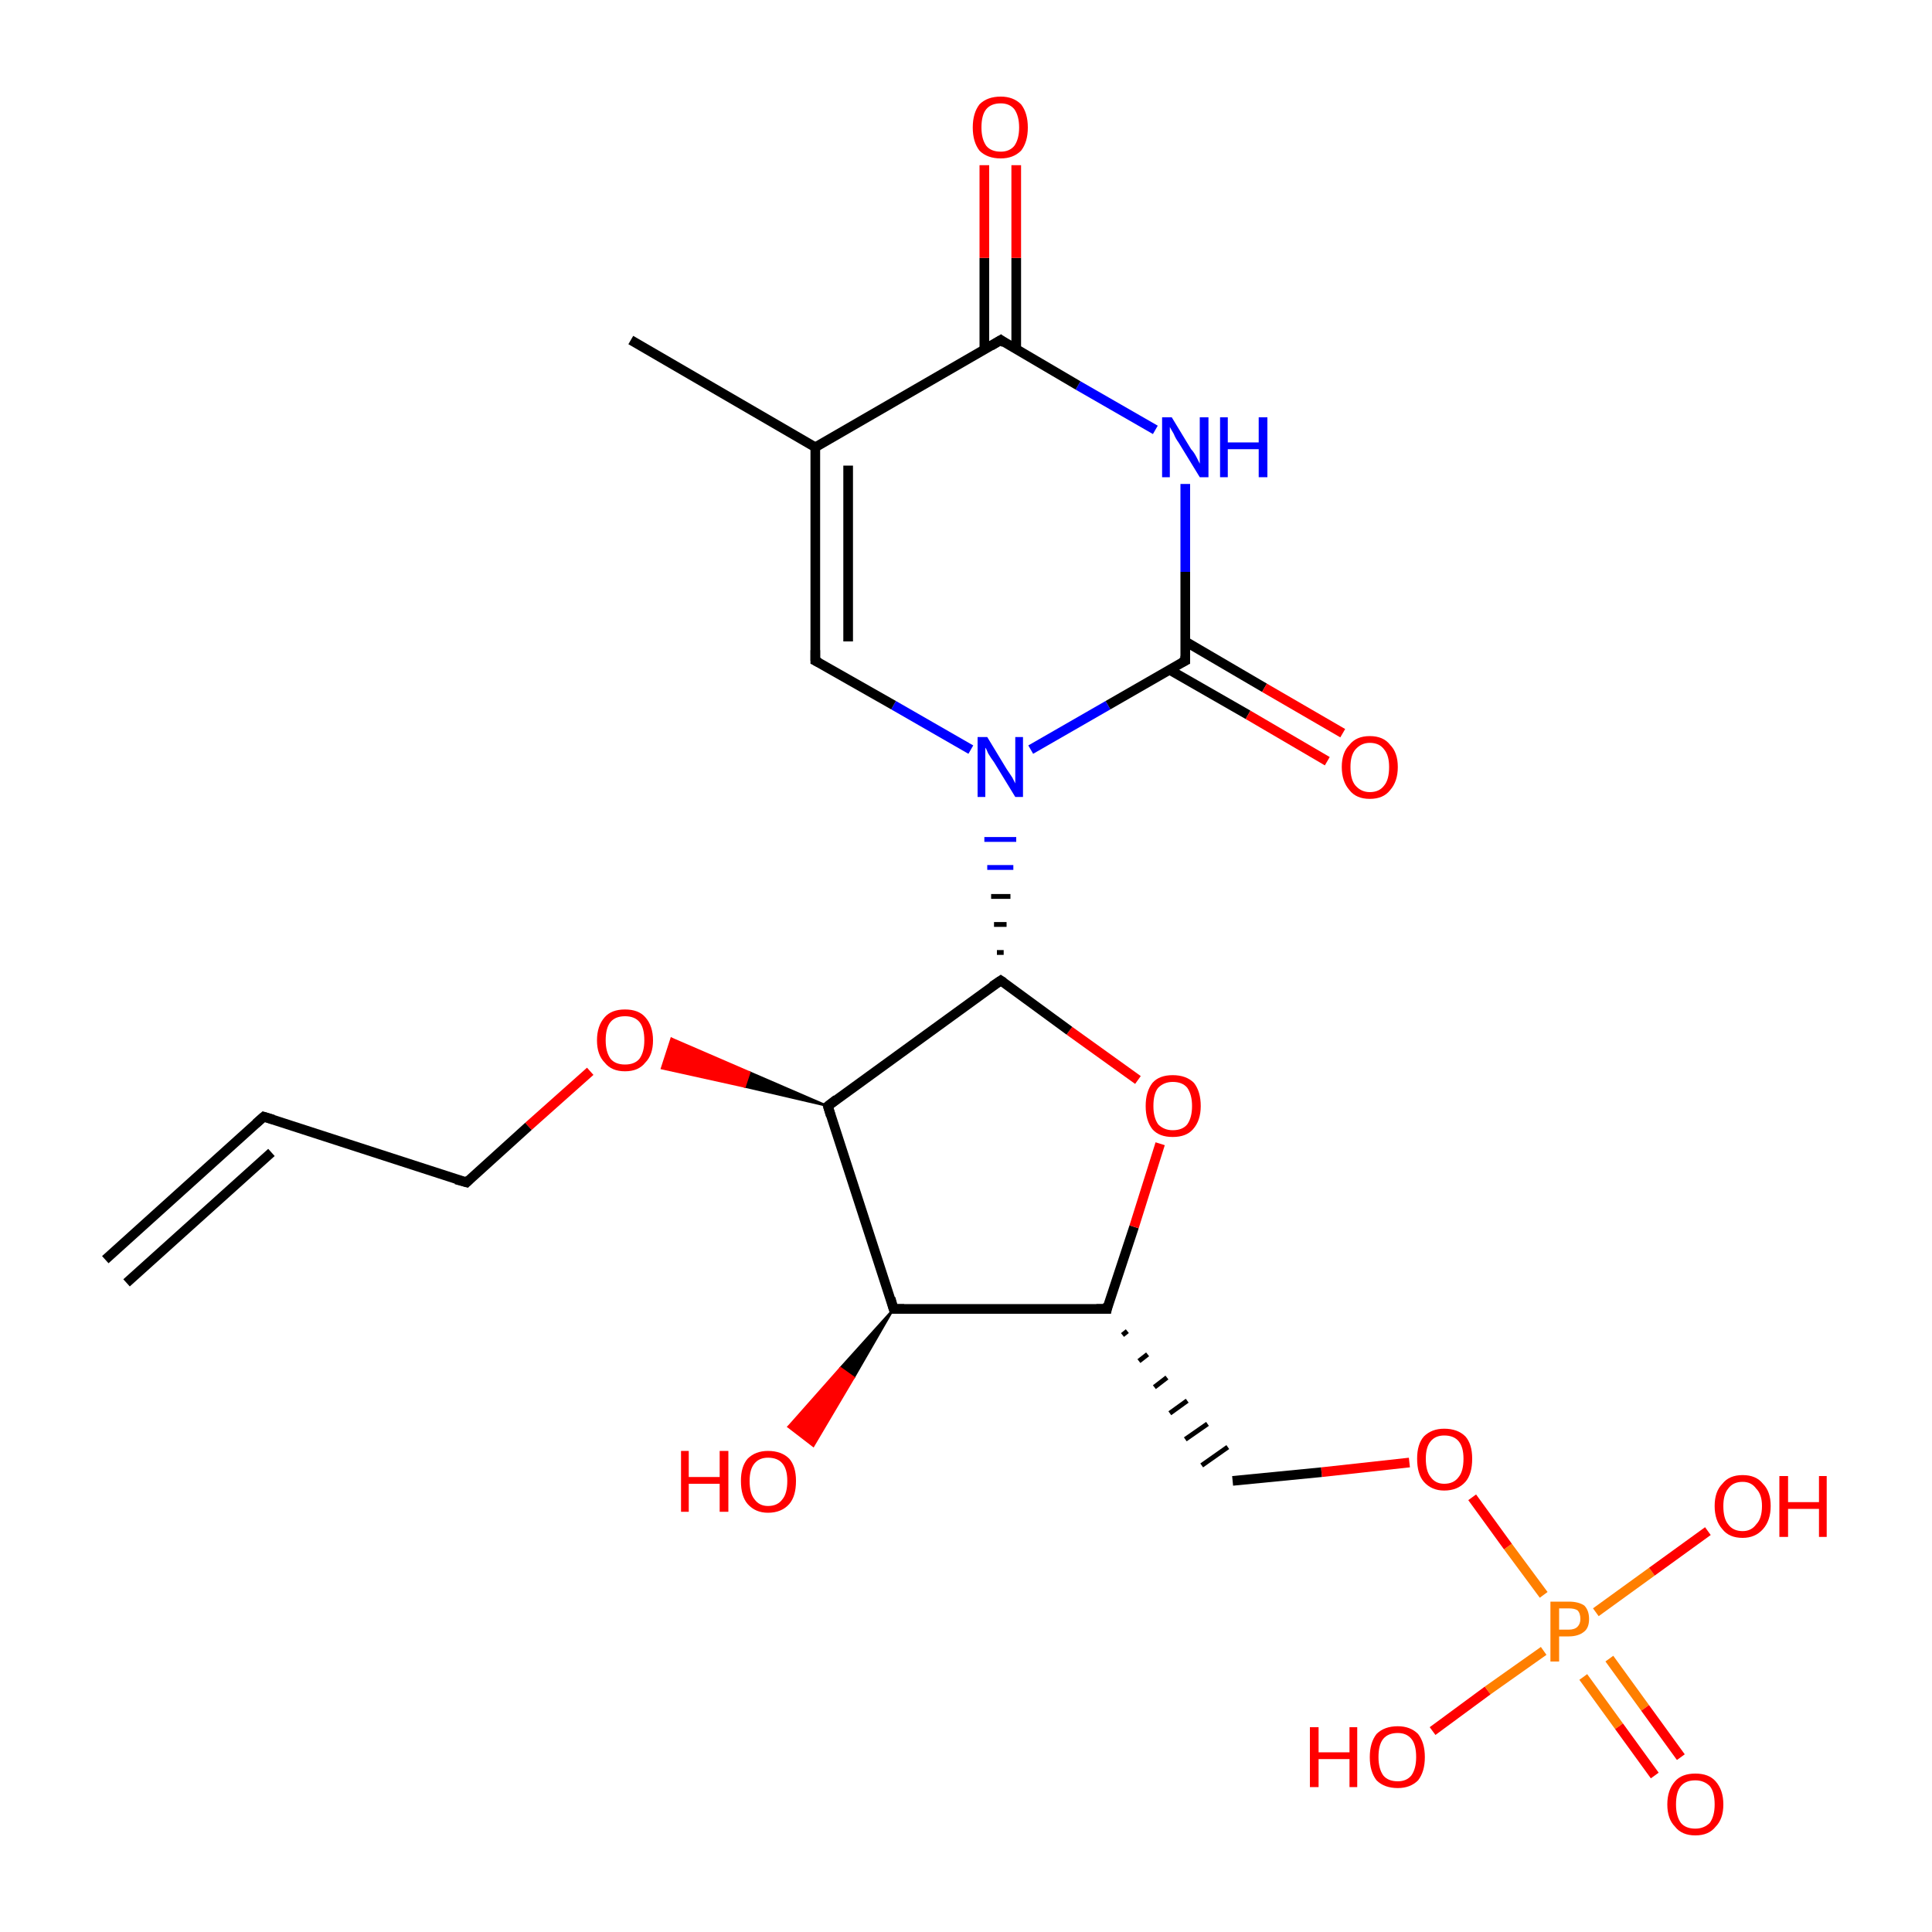 <?xml version='1.0' encoding='iso-8859-1'?>
<svg version='1.1' baseProfile='full'
              xmlns='http://www.w3.org/2000/svg'
                      xmlns:rdkit='http://www.rdkit.org/xml'
                      xmlns:xlink='http://www.w3.org/1999/xlink'
                  xml:space='preserve'
width='200px' height='200px' viewBox='0 0 200 200'>
<!-- END OF HEADER -->
<rect style='opacity:1.0;fill:#FFFFFF;stroke:none' width='200.0' height='200.0' x='0.0' y='0.0'> </rect>
<path class='bond-0 atom-0 atom-1' d='M 163.9,173.6 L 167.6,178.7' style='fill:none;fill-rule:evenodd;stroke:#FF7F00;stroke-width:1.0px;stroke-linecap:butt;stroke-linejoin:miter;stroke-opacity:1' />
<path class='bond-0 atom-0 atom-1' d='M 167.6,178.7 L 171.3,183.8' style='fill:none;fill-rule:evenodd;stroke:#FF0000;stroke-width:1.0px;stroke-linecap:butt;stroke-linejoin:miter;stroke-opacity:1' />
<path class='bond-0 atom-0 atom-1' d='M 166.6,171.7 L 170.3,176.8' style='fill:none;fill-rule:evenodd;stroke:#FF7F00;stroke-width:1.0px;stroke-linecap:butt;stroke-linejoin:miter;stroke-opacity:1' />
<path class='bond-0 atom-0 atom-1' d='M 170.3,176.8 L 174.0,181.9' style='fill:none;fill-rule:evenodd;stroke:#FF0000;stroke-width:1.0px;stroke-linecap:butt;stroke-linejoin:miter;stroke-opacity:1' />
<path class='bond-1 atom-0 atom-2' d='M 165.2,166.9 L 171.0,162.7' style='fill:none;fill-rule:evenodd;stroke:#FF7F00;stroke-width:1.0px;stroke-linecap:butt;stroke-linejoin:miter;stroke-opacity:1' />
<path class='bond-1 atom-0 atom-2' d='M 171.0,162.7 L 176.8,158.5' style='fill:none;fill-rule:evenodd;stroke:#FF0000;stroke-width:1.0px;stroke-linecap:butt;stroke-linejoin:miter;stroke-opacity:1' />
<path class='bond-2 atom-0 atom-3' d='M 159.8,165.1 L 156.1,160.1' style='fill:none;fill-rule:evenodd;stroke:#FF7F00;stroke-width:1.0px;stroke-linecap:butt;stroke-linejoin:miter;stroke-opacity:1' />
<path class='bond-2 atom-0 atom-3' d='M 156.1,160.1 L 152.4,155.0' style='fill:none;fill-rule:evenodd;stroke:#FF0000;stroke-width:1.0px;stroke-linecap:butt;stroke-linejoin:miter;stroke-opacity:1' />
<path class='bond-3 atom-0 atom-24' d='M 159.8,170.9 L 154.0,175.0' style='fill:none;fill-rule:evenodd;stroke:#FF7F00;stroke-width:1.0px;stroke-linecap:butt;stroke-linejoin:miter;stroke-opacity:1' />
<path class='bond-3 atom-0 atom-24' d='M 154.0,175.0 L 148.3,179.2' style='fill:none;fill-rule:evenodd;stroke:#FF0000;stroke-width:1.0px;stroke-linecap:butt;stroke-linejoin:miter;stroke-opacity:1' />
<path class='bond-4 atom-3 atom-4' d='M 145.9,151.4 L 136.8,152.4' style='fill:none;fill-rule:evenodd;stroke:#FF0000;stroke-width:1.0px;stroke-linecap:butt;stroke-linejoin:miter;stroke-opacity:1' />
<path class='bond-4 atom-3 atom-4' d='M 136.8,152.4 L 127.6,153.3' style='fill:none;fill-rule:evenodd;stroke:#000000;stroke-width:1.0px;stroke-linecap:butt;stroke-linejoin:miter;stroke-opacity:1' />
<path class='bond-5 atom-5 atom-4' d='M 116.2,138.2 L 116.7,137.8' style='fill:none;fill-rule:evenodd;stroke:#000000;stroke-width:0.5px;stroke-linecap:butt;stroke-linejoin:miter;stroke-opacity:1' />
<path class='bond-5 atom-5 atom-4' d='M 117.9,140.9 L 118.8,140.2' style='fill:none;fill-rule:evenodd;stroke:#000000;stroke-width:0.5px;stroke-linecap:butt;stroke-linejoin:miter;stroke-opacity:1' />
<path class='bond-5 atom-5 atom-4' d='M 119.5,143.6 L 120.8,142.6' style='fill:none;fill-rule:evenodd;stroke:#000000;stroke-width:0.5px;stroke-linecap:butt;stroke-linejoin:miter;stroke-opacity:1' />
<path class='bond-5 atom-5 atom-4' d='M 121.1,146.3 L 122.9,145.0' style='fill:none;fill-rule:evenodd;stroke:#000000;stroke-width:0.5px;stroke-linecap:butt;stroke-linejoin:miter;stroke-opacity:1' />
<path class='bond-5 atom-5 atom-4' d='M 122.7,149.0 L 125.0,147.4' style='fill:none;fill-rule:evenodd;stroke:#000000;stroke-width:0.5px;stroke-linecap:butt;stroke-linejoin:miter;stroke-opacity:1' />
<path class='bond-5 atom-5 atom-4' d='M 124.4,151.7 L 127.1,149.8' style='fill:none;fill-rule:evenodd;stroke:#000000;stroke-width:0.5px;stroke-linecap:butt;stroke-linejoin:miter;stroke-opacity:1' />
<path class='bond-6 atom-5 atom-6' d='M 114.6,135.5 L 117.4,127.0' style='fill:none;fill-rule:evenodd;stroke:#000000;stroke-width:1.0px;stroke-linecap:butt;stroke-linejoin:miter;stroke-opacity:1' />
<path class='bond-6 atom-5 atom-6' d='M 117.4,127.0 L 120.1,118.4' style='fill:none;fill-rule:evenodd;stroke:#FF0000;stroke-width:1.0px;stroke-linecap:butt;stroke-linejoin:miter;stroke-opacity:1' />
<path class='bond-7 atom-5 atom-22' d='M 114.6,135.5 L 92.5,135.5' style='fill:none;fill-rule:evenodd;stroke:#000000;stroke-width:1.0px;stroke-linecap:butt;stroke-linejoin:miter;stroke-opacity:1' />
<path class='bond-8 atom-6 atom-7' d='M 117.8,111.8 L 110.7,106.7' style='fill:none;fill-rule:evenodd;stroke:#FF0000;stroke-width:1.0px;stroke-linecap:butt;stroke-linejoin:miter;stroke-opacity:1' />
<path class='bond-8 atom-6 atom-7' d='M 110.7,106.7 L 103.6,101.5' style='fill:none;fill-rule:evenodd;stroke:#000000;stroke-width:1.0px;stroke-linecap:butt;stroke-linejoin:miter;stroke-opacity:1' />
<path class='bond-9 atom-7 atom-8' d='M 103.9,98.6 L 103.2,98.6' style='fill:none;fill-rule:evenodd;stroke:#000000;stroke-width:0.5px;stroke-linecap:butt;stroke-linejoin:miter;stroke-opacity:1' />
<path class='bond-9 atom-7 atom-8' d='M 104.2,95.7 L 102.9,95.7' style='fill:none;fill-rule:evenodd;stroke:#000000;stroke-width:0.5px;stroke-linecap:butt;stroke-linejoin:miter;stroke-opacity:1' />
<path class='bond-9 atom-7 atom-8' d='M 104.6,92.8 L 102.6,92.8' style='fill:none;fill-rule:evenodd;stroke:#000000;stroke-width:0.5px;stroke-linecap:butt;stroke-linejoin:miter;stroke-opacity:1' />
<path class='bond-9 atom-7 atom-8' d='M 104.9,89.8 L 102.2,89.8' style='fill:none;fill-rule:evenodd;stroke:#0000FF;stroke-width:0.5px;stroke-linecap:butt;stroke-linejoin:miter;stroke-opacity:1' />
<path class='bond-9 atom-7 atom-8' d='M 105.2,86.9 L 101.9,86.9' style='fill:none;fill-rule:evenodd;stroke:#0000FF;stroke-width:0.5px;stroke-linecap:butt;stroke-linejoin:miter;stroke-opacity:1' />
<path class='bond-10 atom-7 atom-17' d='M 103.6,101.5 L 85.7,114.5' style='fill:none;fill-rule:evenodd;stroke:#000000;stroke-width:1.0px;stroke-linecap:butt;stroke-linejoin:miter;stroke-opacity:1' />
<path class='bond-11 atom-8 atom-9' d='M 100.5,77.6 L 92.5,73.0' style='fill:none;fill-rule:evenodd;stroke:#0000FF;stroke-width:1.0px;stroke-linecap:butt;stroke-linejoin:miter;stroke-opacity:1' />
<path class='bond-11 atom-8 atom-9' d='M 92.5,73.0 L 84.4,68.4' style='fill:none;fill-rule:evenodd;stroke:#000000;stroke-width:1.0px;stroke-linecap:butt;stroke-linejoin:miter;stroke-opacity:1' />
<path class='bond-12 atom-8 atom-10' d='M 106.7,77.6 L 114.7,73.0' style='fill:none;fill-rule:evenodd;stroke:#0000FF;stroke-width:1.0px;stroke-linecap:butt;stroke-linejoin:miter;stroke-opacity:1' />
<path class='bond-12 atom-8 atom-10' d='M 114.7,73.0 L 122.7,68.4' style='fill:none;fill-rule:evenodd;stroke:#000000;stroke-width:1.0px;stroke-linecap:butt;stroke-linejoin:miter;stroke-opacity:1' />
<path class='bond-13 atom-9 atom-15' d='M 84.4,68.4 L 84.4,46.3' style='fill:none;fill-rule:evenodd;stroke:#000000;stroke-width:1.0px;stroke-linecap:butt;stroke-linejoin:miter;stroke-opacity:1' />
<path class='bond-13 atom-9 atom-15' d='M 87.8,66.4 L 87.8,48.2' style='fill:none;fill-rule:evenodd;stroke:#000000;stroke-width:1.0px;stroke-linecap:butt;stroke-linejoin:miter;stroke-opacity:1' />
<path class='bond-14 atom-10 atom-11' d='M 121.0,69.3 L 129.2,74.0' style='fill:none;fill-rule:evenodd;stroke:#000000;stroke-width:1.0px;stroke-linecap:butt;stroke-linejoin:miter;stroke-opacity:1' />
<path class='bond-14 atom-10 atom-11' d='M 129.2,74.0 L 137.4,78.8' style='fill:none;fill-rule:evenodd;stroke:#FF0000;stroke-width:1.0px;stroke-linecap:butt;stroke-linejoin:miter;stroke-opacity:1' />
<path class='bond-14 atom-10 atom-11' d='M 122.7,66.4 L 130.9,71.2' style='fill:none;fill-rule:evenodd;stroke:#000000;stroke-width:1.0px;stroke-linecap:butt;stroke-linejoin:miter;stroke-opacity:1' />
<path class='bond-14 atom-10 atom-11' d='M 130.9,71.2 L 139.0,75.9' style='fill:none;fill-rule:evenodd;stroke:#FF0000;stroke-width:1.0px;stroke-linecap:butt;stroke-linejoin:miter;stroke-opacity:1' />
<path class='bond-15 atom-10 atom-12' d='M 122.7,68.4 L 122.7,59.2' style='fill:none;fill-rule:evenodd;stroke:#000000;stroke-width:1.0px;stroke-linecap:butt;stroke-linejoin:miter;stroke-opacity:1' />
<path class='bond-15 atom-10 atom-12' d='M 122.7,59.2 L 122.7,50.1' style='fill:none;fill-rule:evenodd;stroke:#0000FF;stroke-width:1.0px;stroke-linecap:butt;stroke-linejoin:miter;stroke-opacity:1' />
<path class='bond-16 atom-12 atom-13' d='M 119.6,44.5 L 111.6,39.9' style='fill:none;fill-rule:evenodd;stroke:#0000FF;stroke-width:1.0px;stroke-linecap:butt;stroke-linejoin:miter;stroke-opacity:1' />
<path class='bond-16 atom-12 atom-13' d='M 111.6,39.9 L 103.6,35.2' style='fill:none;fill-rule:evenodd;stroke:#000000;stroke-width:1.0px;stroke-linecap:butt;stroke-linejoin:miter;stroke-opacity:1' />
<path class='bond-17 atom-13 atom-14' d='M 105.2,36.2 L 105.2,26.7' style='fill:none;fill-rule:evenodd;stroke:#000000;stroke-width:1.0px;stroke-linecap:butt;stroke-linejoin:miter;stroke-opacity:1' />
<path class='bond-17 atom-13 atom-14' d='M 105.2,26.7 L 105.2,17.1' style='fill:none;fill-rule:evenodd;stroke:#FF0000;stroke-width:1.0px;stroke-linecap:butt;stroke-linejoin:miter;stroke-opacity:1' />
<path class='bond-17 atom-13 atom-14' d='M 101.9,36.2 L 101.9,26.7' style='fill:none;fill-rule:evenodd;stroke:#000000;stroke-width:1.0px;stroke-linecap:butt;stroke-linejoin:miter;stroke-opacity:1' />
<path class='bond-17 atom-13 atom-14' d='M 101.9,26.7 L 101.9,17.1' style='fill:none;fill-rule:evenodd;stroke:#FF0000;stroke-width:1.0px;stroke-linecap:butt;stroke-linejoin:miter;stroke-opacity:1' />
<path class='bond-18 atom-13 atom-15' d='M 103.6,35.2 L 84.4,46.3' style='fill:none;fill-rule:evenodd;stroke:#000000;stroke-width:1.0px;stroke-linecap:butt;stroke-linejoin:miter;stroke-opacity:1' />
<path class='bond-19 atom-15 atom-16' d='M 84.4,46.3 L 65.3,35.2' style='fill:none;fill-rule:evenodd;stroke:#000000;stroke-width:1.0px;stroke-linecap:butt;stroke-linejoin:miter;stroke-opacity:1' />
<path class='bond-20 atom-17 atom-18' d='M 85.7,114.5 L 77.1,112.5 L 77.6,111.0 Z' style='fill:#000000;fill-rule:evenodd;fill-opacity:1;stroke:#000000;stroke-width:0.2px;stroke-linecap:butt;stroke-linejoin:miter;stroke-opacity:1;' />
<path class='bond-20 atom-17 atom-18' d='M 77.1,112.5 L 69.5,107.5 L 68.5,110.6 Z' style='fill:#FF0000;fill-rule:evenodd;fill-opacity:1;stroke:#FF0000;stroke-width:0.2px;stroke-linecap:butt;stroke-linejoin:miter;stroke-opacity:1;' />
<path class='bond-20 atom-17 atom-18' d='M 77.1,112.5 L 77.6,111.0 L 69.5,107.5 Z' style='fill:#FF0000;fill-rule:evenodd;fill-opacity:1;stroke:#FF0000;stroke-width:0.2px;stroke-linecap:butt;stroke-linejoin:miter;stroke-opacity:1;' />
<path class='bond-21 atom-17 atom-22' d='M 85.7,114.5 L 92.5,135.5' style='fill:none;fill-rule:evenodd;stroke:#000000;stroke-width:1.0px;stroke-linecap:butt;stroke-linejoin:miter;stroke-opacity:1' />
<path class='bond-22 atom-18 atom-19' d='M 61.1,110.9 L 54.7,116.6' style='fill:none;fill-rule:evenodd;stroke:#FF0000;stroke-width:1.0px;stroke-linecap:butt;stroke-linejoin:miter;stroke-opacity:1' />
<path class='bond-22 atom-18 atom-19' d='M 54.7,116.6 L 48.3,122.4' style='fill:none;fill-rule:evenodd;stroke:#000000;stroke-width:1.0px;stroke-linecap:butt;stroke-linejoin:miter;stroke-opacity:1' />
<path class='bond-23 atom-19 atom-20' d='M 48.3,122.4 L 27.3,115.6' style='fill:none;fill-rule:evenodd;stroke:#000000;stroke-width:1.0px;stroke-linecap:butt;stroke-linejoin:miter;stroke-opacity:1' />
<path class='bond-24 atom-20 atom-21' d='M 27.3,115.6 L 10.9,130.4' style='fill:none;fill-rule:evenodd;stroke:#000000;stroke-width:1.0px;stroke-linecap:butt;stroke-linejoin:miter;stroke-opacity:1' />
<path class='bond-24 atom-20 atom-21' d='M 28.1,119.3 L 13.1,132.8' style='fill:none;fill-rule:evenodd;stroke:#000000;stroke-width:1.0px;stroke-linecap:butt;stroke-linejoin:miter;stroke-opacity:1' />
<path class='bond-25 atom-22 atom-23' d='M 92.5,135.5 L 88.4,142.6 L 87.0,141.6 Z' style='fill:#000000;fill-rule:evenodd;fill-opacity:1;stroke:#000000;stroke-width:0.2px;stroke-linecap:butt;stroke-linejoin:miter;stroke-opacity:1;' />
<path class='bond-25 atom-22 atom-23' d='M 88.4,142.6 L 81.6,147.7 L 84.2,149.7 Z' style='fill:#FF0000;fill-rule:evenodd;fill-opacity:1;stroke:#FF0000;stroke-width:0.2px;stroke-linecap:butt;stroke-linejoin:miter;stroke-opacity:1;' />
<path class='bond-25 atom-22 atom-23' d='M 88.4,142.6 L 87.0,141.6 L 81.6,147.7 Z' style='fill:#FF0000;fill-rule:evenodd;fill-opacity:1;stroke:#FF0000;stroke-width:0.2px;stroke-linecap:butt;stroke-linejoin:miter;stroke-opacity:1;' />
<path d='M 114.7,135.0 L 114.6,135.5 L 113.5,135.5' style='fill:none;stroke:#000000;stroke-width:1.0px;stroke-linecap:butt;stroke-linejoin:miter;stroke-opacity:1;' />
<path d='M 103.9,101.7 L 103.6,101.5 L 102.7,102.1' style='fill:none;stroke:#000000;stroke-width:1.0px;stroke-linecap:butt;stroke-linejoin:miter;stroke-opacity:1;' />
<path d='M 84.8,68.6 L 84.4,68.4 L 84.4,67.3' style='fill:none;stroke:#000000;stroke-width:1.0px;stroke-linecap:butt;stroke-linejoin:miter;stroke-opacity:1;' />
<path d='M 122.3,68.6 L 122.7,68.4 L 122.7,67.9' style='fill:none;stroke:#000000;stroke-width:1.0px;stroke-linecap:butt;stroke-linejoin:miter;stroke-opacity:1;' />
<path d='M 104.0,35.5 L 103.6,35.2 L 102.6,35.8' style='fill:none;stroke:#000000;stroke-width:1.0px;stroke-linecap:butt;stroke-linejoin:miter;stroke-opacity:1;' />
<path d='M 86.6,113.8 L 85.7,114.5 L 86.0,115.5' style='fill:none;stroke:#000000;stroke-width:1.0px;stroke-linecap:butt;stroke-linejoin:miter;stroke-opacity:1;' />
<path d='M 48.6,122.1 L 48.3,122.4 L 47.2,122.1' style='fill:none;stroke:#000000;stroke-width:1.0px;stroke-linecap:butt;stroke-linejoin:miter;stroke-opacity:1;' />
<path d='M 28.3,115.9 L 27.3,115.6 L 26.5,116.3' style='fill:none;stroke:#000000;stroke-width:1.0px;stroke-linecap:butt;stroke-linejoin:miter;stroke-opacity:1;' />
<path d='M 93.6,135.5 L 92.5,135.5 L 92.2,134.4' style='fill:none;stroke:#000000;stroke-width:1.0px;stroke-linecap:butt;stroke-linejoin:miter;stroke-opacity:1;' />
<path class='atom-0' d='M 162.4 165.8
Q 163.4 165.8, 164.0 166.2
Q 164.5 166.7, 164.5 167.6
Q 164.5 168.5, 164.0 168.9
Q 163.4 169.4, 162.4 169.4
L 161.4 169.4
L 161.4 172.0
L 160.5 172.0
L 160.5 165.8
L 162.4 165.8
M 162.4 168.7
Q 163.0 168.7, 163.3 168.4
Q 163.6 168.1, 163.6 167.6
Q 163.6 167.0, 163.3 166.7
Q 163.0 166.5, 162.4 166.5
L 161.4 166.5
L 161.4 168.7
L 162.4 168.7
' fill='#FF7F00'/>
<path class='atom-1' d='M 172.6 186.8
Q 172.6 185.3, 173.4 184.4
Q 174.1 183.6, 175.5 183.6
Q 176.9 183.6, 177.6 184.4
Q 178.4 185.3, 178.4 186.8
Q 178.4 188.3, 177.6 189.1
Q 176.9 190.0, 175.5 190.0
Q 174.1 190.0, 173.4 189.1
Q 172.6 188.3, 172.6 186.8
M 175.5 189.3
Q 176.4 189.3, 177.0 188.7
Q 177.5 188.0, 177.5 186.8
Q 177.5 185.5, 177.0 184.9
Q 176.4 184.3, 175.5 184.3
Q 174.5 184.3, 174.0 184.9
Q 173.5 185.5, 173.5 186.8
Q 173.5 188.0, 174.0 188.7
Q 174.5 189.3, 175.5 189.3
' fill='#FF0000'/>
<path class='atom-2' d='M 177.5 155.9
Q 177.5 154.4, 178.3 153.6
Q 179.0 152.7, 180.4 152.7
Q 181.8 152.7, 182.5 153.6
Q 183.3 154.4, 183.3 155.9
Q 183.3 157.4, 182.5 158.3
Q 181.7 159.2, 180.4 159.2
Q 179.0 159.2, 178.3 158.3
Q 177.5 157.4, 177.5 155.9
M 180.4 158.5
Q 181.3 158.5, 181.8 157.8
Q 182.4 157.2, 182.4 155.9
Q 182.4 154.7, 181.8 154.1
Q 181.3 153.4, 180.4 153.4
Q 179.4 153.4, 178.9 154.1
Q 178.4 154.7, 178.4 155.9
Q 178.4 157.2, 178.9 157.8
Q 179.4 158.5, 180.4 158.5
' fill='#FF0000'/>
<path class='atom-2' d='M 184.2 152.8
L 185.1 152.8
L 185.1 155.5
L 188.3 155.5
L 188.3 152.8
L 189.1 152.8
L 189.1 159.1
L 188.3 159.1
L 188.3 156.2
L 185.1 156.2
L 185.1 159.1
L 184.2 159.1
L 184.2 152.8
' fill='#FF0000'/>
<path class='atom-3' d='M 146.7 151.0
Q 146.7 149.5, 147.4 148.7
Q 148.2 147.9, 149.5 147.9
Q 150.9 147.9, 151.7 148.7
Q 152.4 149.5, 152.4 151.0
Q 152.4 152.6, 151.7 153.4
Q 150.9 154.3, 149.5 154.3
Q 148.2 154.3, 147.4 153.4
Q 146.7 152.6, 146.7 151.0
M 149.5 153.6
Q 150.5 153.6, 151.0 152.9
Q 151.5 152.3, 151.5 151.0
Q 151.5 149.8, 151.0 149.2
Q 150.5 148.6, 149.5 148.6
Q 148.6 148.6, 148.1 149.2
Q 147.6 149.8, 147.6 151.0
Q 147.6 152.3, 148.1 152.9
Q 148.6 153.6, 149.5 153.6
' fill='#FF0000'/>
<path class='atom-6' d='M 118.6 114.5
Q 118.6 113.0, 119.3 112.1
Q 120.0 111.3, 121.4 111.3
Q 122.8 111.3, 123.6 112.1
Q 124.3 113.0, 124.3 114.5
Q 124.3 116.0, 123.5 116.9
Q 122.8 117.7, 121.4 117.7
Q 120.0 117.7, 119.3 116.9
Q 118.6 116.0, 118.6 114.5
M 121.4 117.0
Q 122.4 117.0, 122.9 116.4
Q 123.4 115.7, 123.4 114.5
Q 123.4 113.3, 122.9 112.6
Q 122.4 112.0, 121.4 112.0
Q 120.5 112.0, 119.9 112.6
Q 119.4 113.2, 119.4 114.5
Q 119.4 115.7, 119.9 116.4
Q 120.5 117.0, 121.4 117.0
' fill='#FF0000'/>
<path class='atom-8' d='M 102.2 76.3
L 104.2 79.6
Q 104.4 79.9, 104.8 80.5
Q 105.1 81.1, 105.1 81.1
L 105.1 76.3
L 105.9 76.3
L 105.9 82.5
L 105.1 82.5
L 102.9 78.9
Q 102.6 78.5, 102.3 78.0
Q 102.1 77.5, 102.0 77.4
L 102.0 82.5
L 101.2 82.5
L 101.2 76.3
L 102.2 76.3
' fill='#0000FF'/>
<path class='atom-11' d='M 138.9 79.4
Q 138.9 77.9, 139.7 77.1
Q 140.4 76.2, 141.8 76.2
Q 143.2 76.2, 143.9 77.1
Q 144.7 77.9, 144.7 79.4
Q 144.7 80.9, 143.9 81.8
Q 143.2 82.7, 141.8 82.7
Q 140.4 82.7, 139.7 81.8
Q 138.9 80.9, 138.9 79.4
M 141.8 82.0
Q 142.8 82.0, 143.3 81.3
Q 143.8 80.7, 143.8 79.4
Q 143.8 78.2, 143.3 77.6
Q 142.8 76.9, 141.8 76.9
Q 140.9 76.9, 140.3 77.6
Q 139.8 78.2, 139.8 79.4
Q 139.8 80.7, 140.3 81.3
Q 140.9 82.0, 141.8 82.0
' fill='#FF0000'/>
<path class='atom-12' d='M 121.3 43.2
L 123.3 46.5
Q 123.6 46.8, 123.9 47.4
Q 124.2 48.0, 124.2 48.0
L 124.2 43.2
L 125.1 43.2
L 125.1 49.4
L 124.2 49.4
L 122.0 45.8
Q 121.7 45.4, 121.5 44.9
Q 121.2 44.4, 121.1 44.2
L 121.1 49.4
L 120.3 49.4
L 120.3 43.2
L 121.3 43.2
' fill='#0000FF'/>
<path class='atom-12' d='M 126.3 43.2
L 127.1 43.2
L 127.1 45.8
L 130.3 45.8
L 130.3 43.2
L 131.2 43.2
L 131.2 49.4
L 130.3 49.4
L 130.3 46.5
L 127.1 46.5
L 127.1 49.4
L 126.3 49.4
L 126.3 43.2
' fill='#0000FF'/>
<path class='atom-14' d='M 100.7 13.2
Q 100.7 11.7, 101.4 10.8
Q 102.2 10.0, 103.6 10.0
Q 104.9 10.0, 105.7 10.8
Q 106.4 11.7, 106.4 13.2
Q 106.4 14.7, 105.7 15.6
Q 104.9 16.4, 103.6 16.4
Q 102.2 16.4, 101.4 15.6
Q 100.7 14.7, 100.7 13.2
M 103.6 15.7
Q 104.5 15.7, 105.0 15.1
Q 105.5 14.4, 105.5 13.2
Q 105.5 12.0, 105.0 11.3
Q 104.5 10.7, 103.6 10.7
Q 102.6 10.7, 102.1 11.3
Q 101.6 11.9, 101.6 13.2
Q 101.6 14.4, 102.1 15.1
Q 102.6 15.7, 103.6 15.7
' fill='#FF0000'/>
<path class='atom-18' d='M 61.8 107.7
Q 61.8 106.2, 62.6 105.3
Q 63.3 104.5, 64.7 104.5
Q 66.1 104.5, 66.8 105.3
Q 67.6 106.2, 67.6 107.7
Q 67.6 109.2, 66.8 110.0
Q 66.1 110.9, 64.7 110.9
Q 63.3 110.9, 62.6 110.0
Q 61.8 109.2, 61.8 107.7
M 64.7 110.2
Q 65.7 110.2, 66.2 109.6
Q 66.7 108.9, 66.7 107.7
Q 66.7 106.4, 66.2 105.8
Q 65.7 105.2, 64.7 105.2
Q 63.7 105.2, 63.2 105.8
Q 62.7 106.4, 62.7 107.7
Q 62.7 108.9, 63.2 109.6
Q 63.7 110.2, 64.7 110.2
' fill='#FF0000'/>
<path class='atom-23' d='M 70.5 150.2
L 71.3 150.2
L 71.3 152.9
L 74.5 152.9
L 74.5 150.2
L 75.4 150.2
L 75.4 156.5
L 74.5 156.5
L 74.5 153.6
L 71.3 153.6
L 71.3 156.5
L 70.5 156.5
L 70.5 150.2
' fill='#FF0000'/>
<path class='atom-23' d='M 76.7 153.3
Q 76.7 151.8, 77.4 151.0
Q 78.2 150.2, 79.5 150.2
Q 80.9 150.2, 81.7 151.0
Q 82.4 151.8, 82.4 153.3
Q 82.4 154.9, 81.7 155.7
Q 80.9 156.6, 79.5 156.6
Q 78.2 156.6, 77.4 155.7
Q 76.7 154.9, 76.7 153.3
M 79.5 155.9
Q 80.5 155.9, 81.0 155.2
Q 81.5 154.6, 81.5 153.3
Q 81.5 152.1, 81.0 151.5
Q 80.5 150.9, 79.5 150.9
Q 78.6 150.9, 78.1 151.5
Q 77.6 152.1, 77.6 153.3
Q 77.6 154.6, 78.1 155.2
Q 78.6 155.9, 79.5 155.9
' fill='#FF0000'/>
<path class='atom-24' d='M 135.6 178.8
L 136.5 178.8
L 136.5 181.4
L 139.7 181.4
L 139.7 178.8
L 140.5 178.8
L 140.5 185.0
L 139.7 185.0
L 139.7 182.1
L 136.5 182.1
L 136.5 185.0
L 135.6 185.0
L 135.6 178.8
' fill='#FF0000'/>
<path class='atom-24' d='M 141.8 181.9
Q 141.8 180.4, 142.5 179.5
Q 143.3 178.7, 144.7 178.7
Q 146.0 178.7, 146.8 179.5
Q 147.5 180.4, 147.5 181.9
Q 147.5 183.4, 146.8 184.3
Q 146.0 185.1, 144.7 185.1
Q 143.3 185.1, 142.5 184.3
Q 141.8 183.4, 141.8 181.9
M 144.7 184.4
Q 145.6 184.4, 146.1 183.8
Q 146.6 183.1, 146.6 181.9
Q 146.6 180.6, 146.1 180.0
Q 145.6 179.4, 144.7 179.4
Q 143.7 179.4, 143.2 180.0
Q 142.7 180.6, 142.7 181.9
Q 142.7 183.1, 143.2 183.8
Q 143.7 184.4, 144.7 184.4
' fill='#FF0000'/>
</svg>
